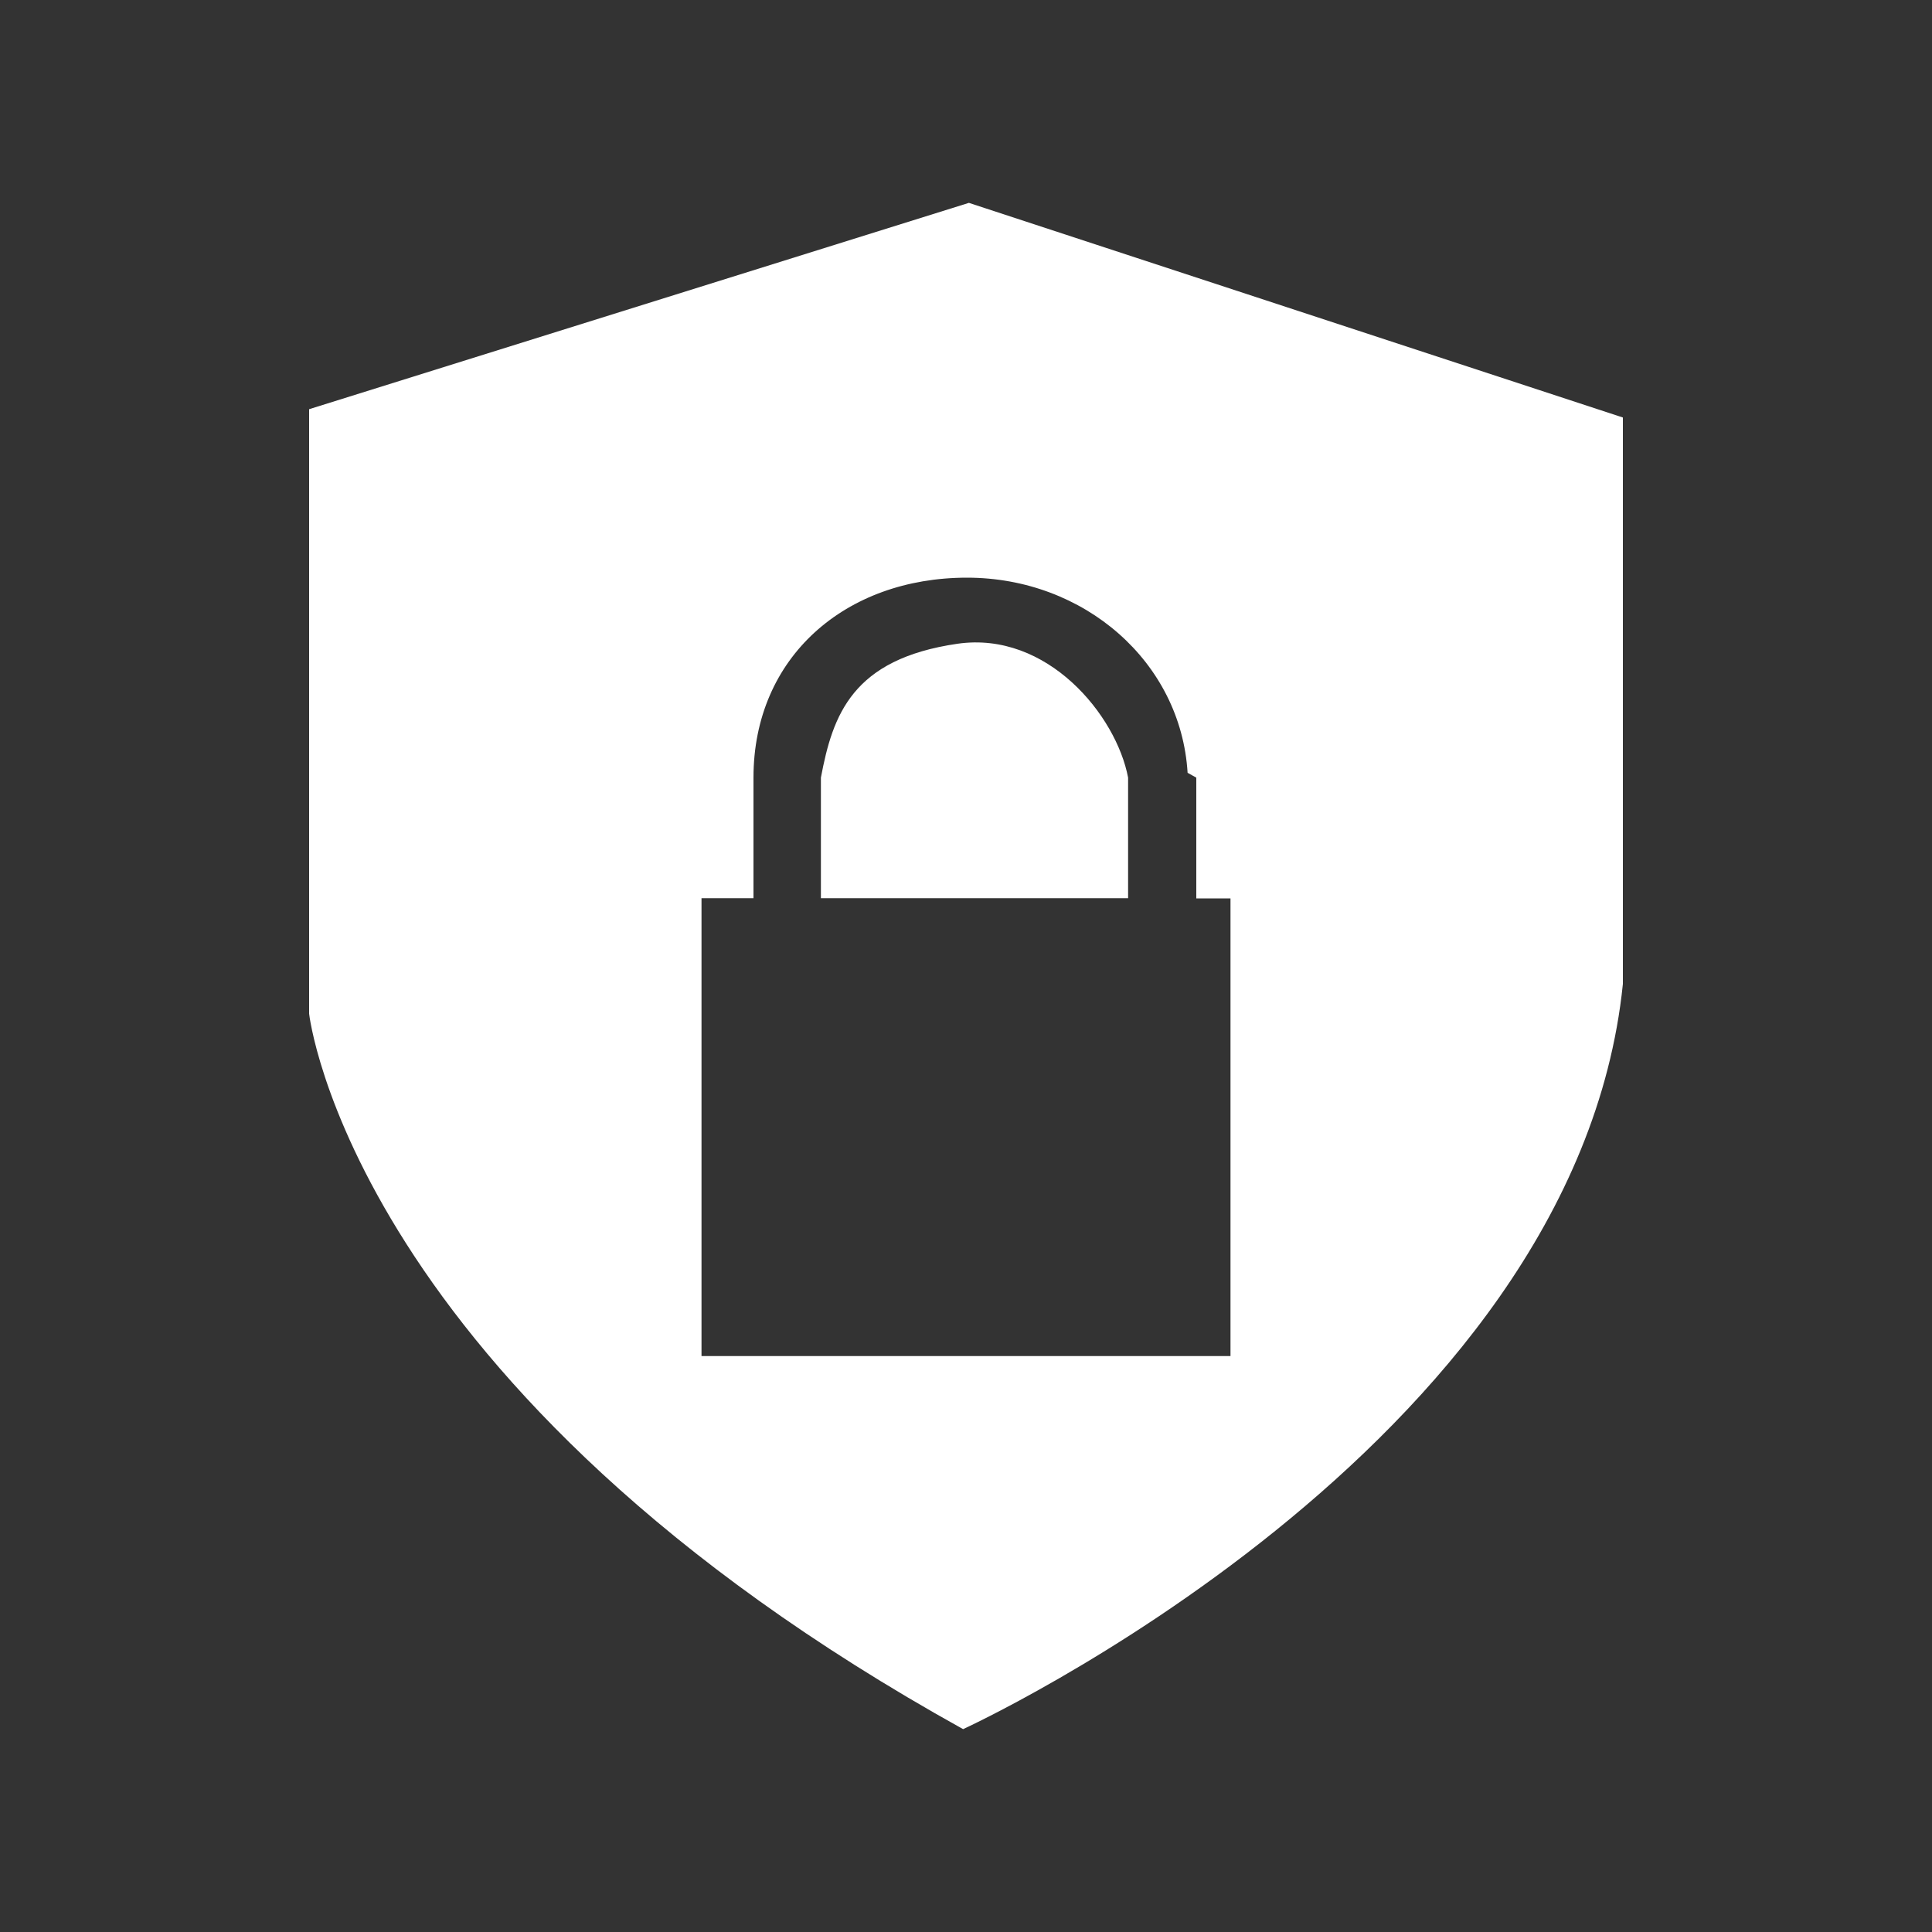 <svg xmlns="http://www.w3.org/2000/svg" viewBox="0 0 100 100"><rect x="0" y="0" width="100" height="100" fill="#333333" stroke="none"/><defs><style>.cls-1{fill:#fff;fill-rule:evenodd;}</style></defs><g id="Layer_114" data-name="Layer 114"><path class="cls-1" d="M49.85,89.5C18.15,71.91,16,52.47,16,52.47V21.18L50.15,10.5,84,21.61V50.93C81.54,75,49.85,89.5,49.85,89.5Zm13.84-43H61.92V40.25L61.47,40c-.35-5.74-5.35-10.1-11.42-10.1C43.77,29.9,39,34,39,40.25v6.24H36.31v23.7H63.69ZM49.56,33.32c4.65-.67,8.22,3.7,8.83,6.93v6.24H42.49V40.25C43.1,37,44.11,34.11,49.56,33.32Z"/></g></svg>